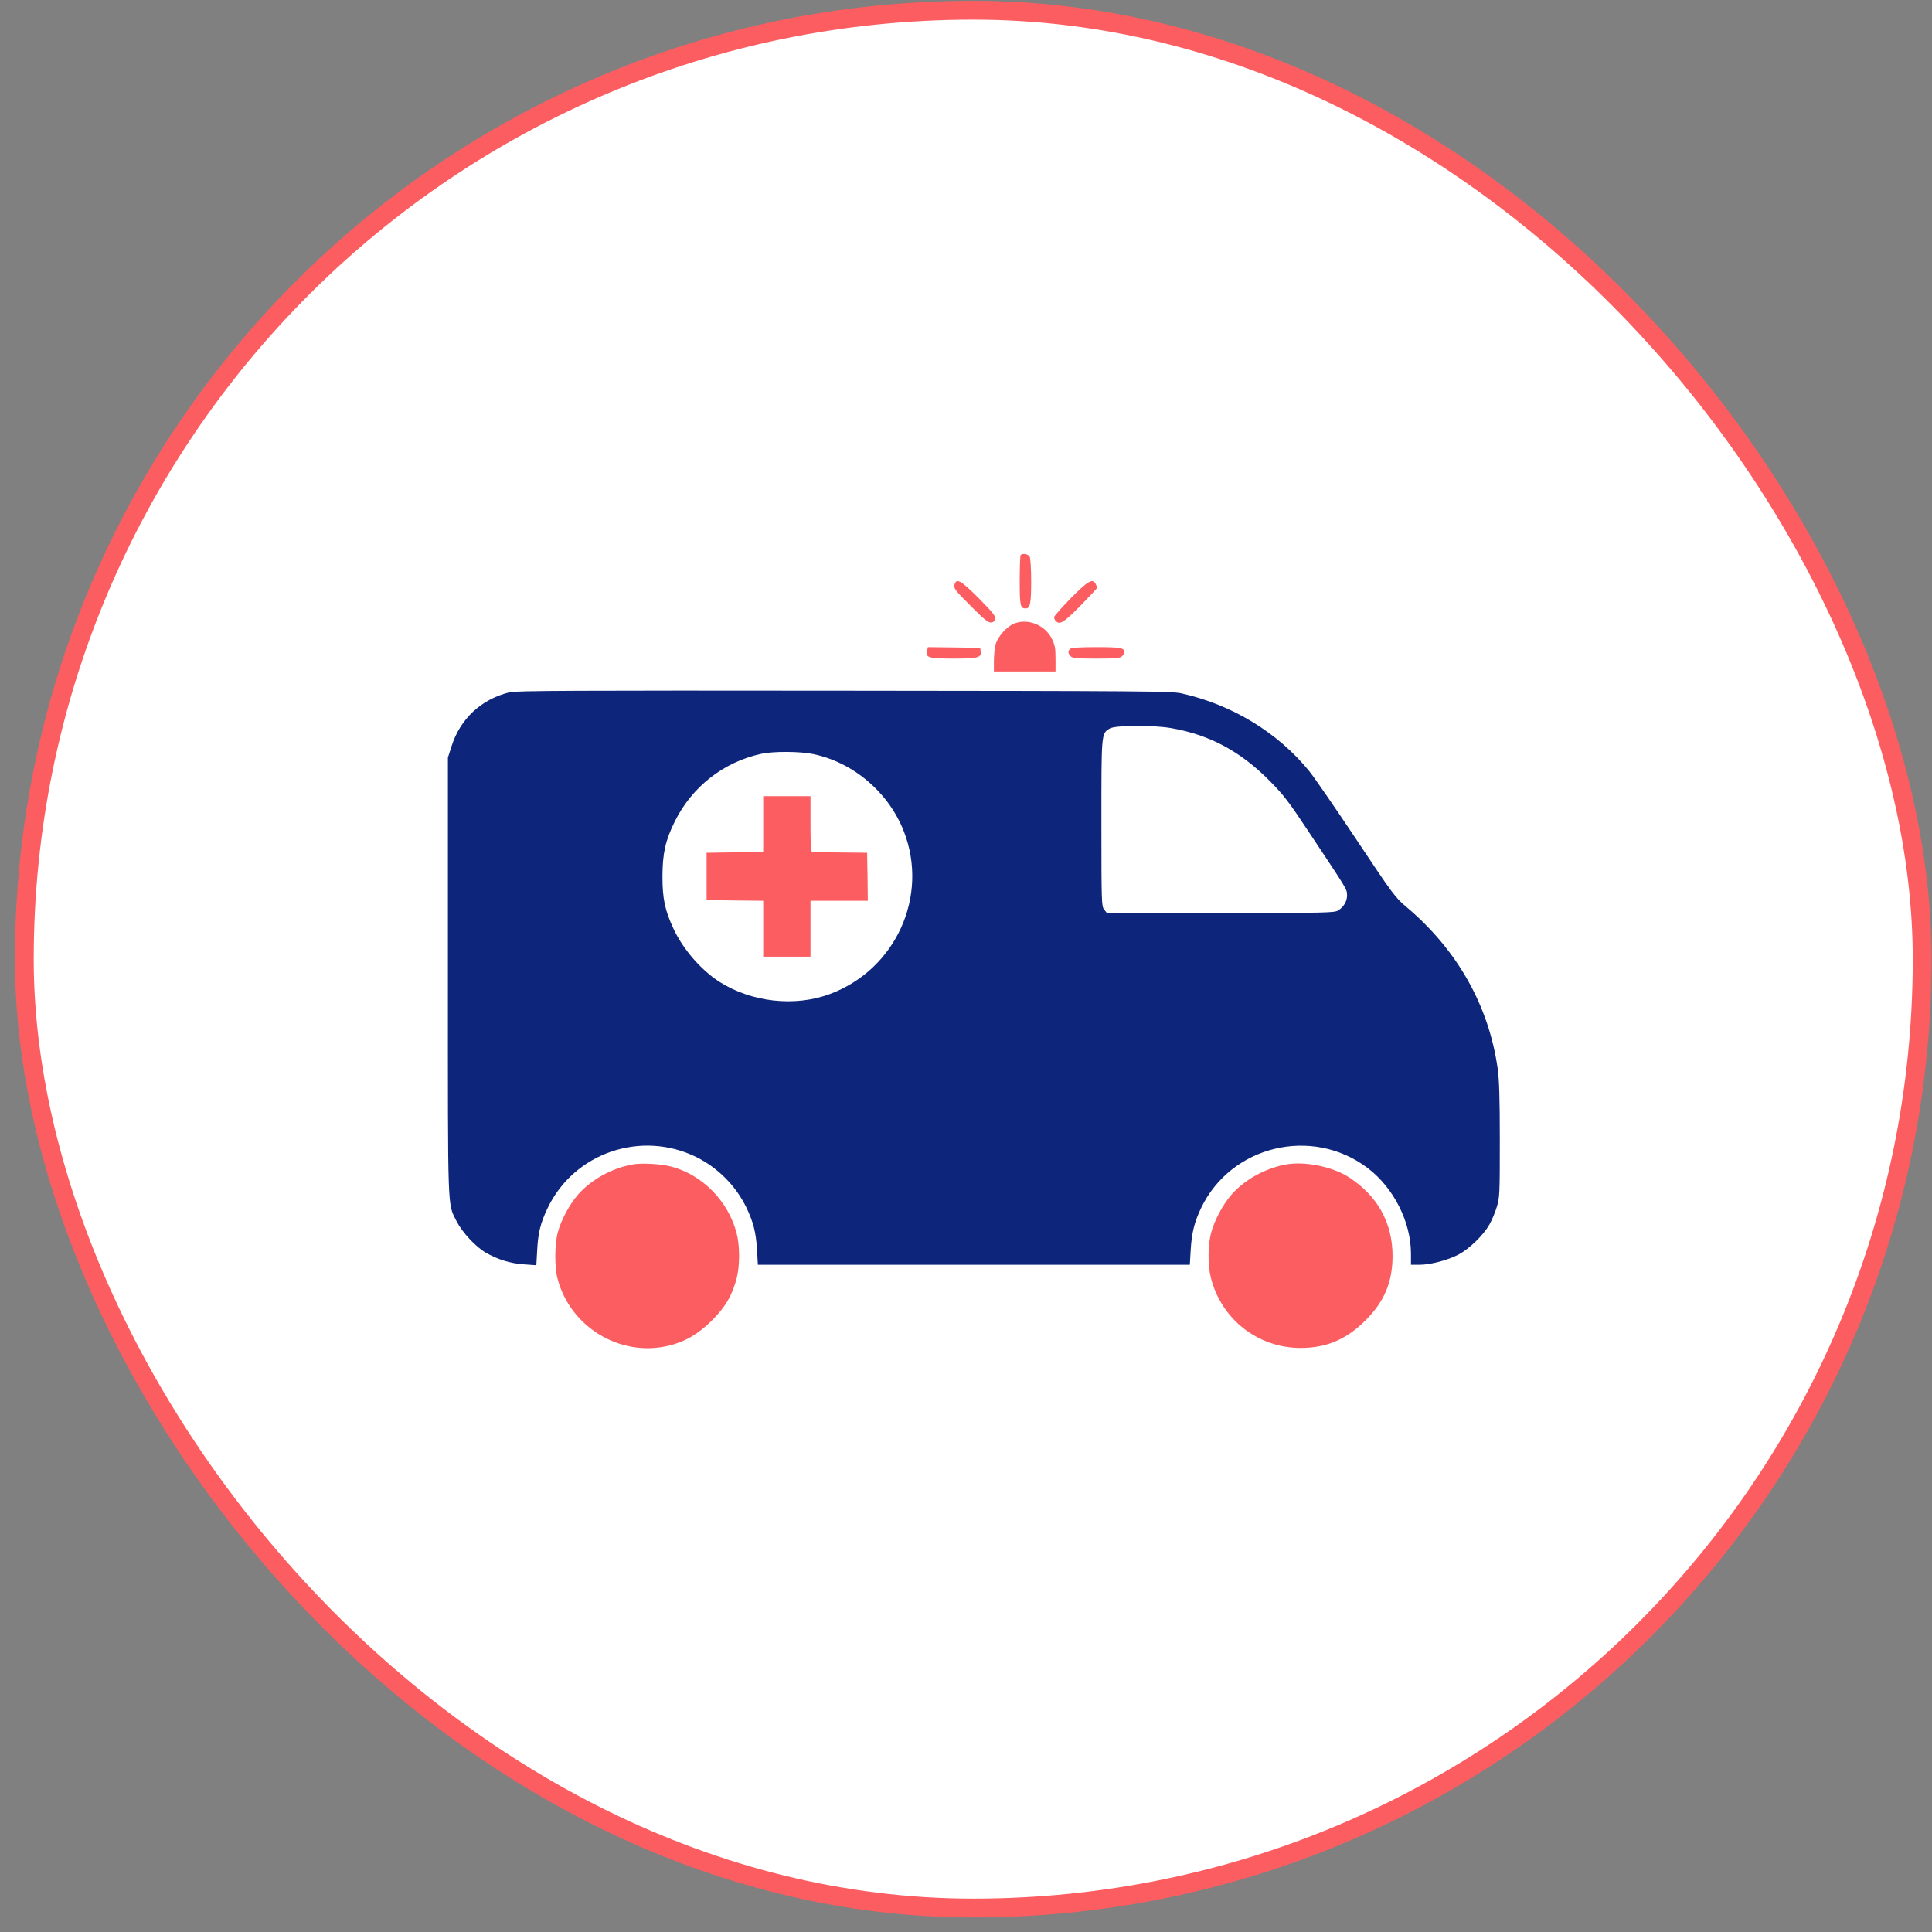 <svg width="86" height="86" viewBox="0 0 86 86" fill="none" xmlns="http://www.w3.org/2000/svg">
<rect x="0" y="0" width="86" height="86" fill="#808080" stroke="none"/>
<rect x="1.083" y="0.455" width="84.479" height="84.479" rx="42.239" fill="white"/>
<rect x="1.083" y="0.455" width="84.479" height="84.479" rx="42.239" stroke="#FC5D61" stroke-width="0.837"/>
<g clip-path="url(#clip0_6987_3452)">
<path d="M45.435 24.704C45.41 24.723 45.391 25.233 45.391 25.84C45.391 26.962 45.416 27.084 45.659 27.084C45.856 27.084 45.901 26.86 45.901 25.871C45.901 25.329 45.869 24.851 45.837 24.781C45.773 24.666 45.518 24.615 45.435 24.704Z" fill="#FC5D61"/>
<path d="M42.485 26.037C42.446 26.184 42.523 26.286 43.199 26.962C43.812 27.581 43.99 27.721 44.118 27.709C44.233 27.696 44.284 27.645 44.296 27.537C44.316 27.415 44.169 27.237 43.569 26.631C42.765 25.827 42.568 25.712 42.485 26.037Z" fill="#FC5D61"/>
<path d="M47.668 26.624C47.26 27.045 46.922 27.421 46.922 27.473C46.922 27.523 46.954 27.6 46.998 27.645C47.177 27.823 47.349 27.715 48.089 26.968C48.498 26.547 48.836 26.19 48.836 26.165C48.836 26.139 48.804 26.063 48.772 25.992C48.632 25.737 48.44 25.846 47.668 26.624Z" fill="#FC5D61"/>
<path d="M45.167 27.747C44.823 27.874 44.408 28.34 44.312 28.704C44.274 28.863 44.242 29.195 44.242 29.437V29.89H45.614H46.985V29.329C46.985 28.838 46.96 28.716 46.813 28.416C46.507 27.823 45.78 27.523 45.167 27.747Z" fill="#FC5D61"/>
<path d="M41.267 28.972C41.19 29.271 41.337 29.316 42.453 29.316C43.538 29.316 43.697 29.271 43.653 28.991L43.634 28.838L42.473 28.819L41.305 28.806L41.267 28.972Z" fill="#FC5D61"/>
<path d="M47.634 28.882C47.532 28.984 47.538 29.093 47.659 29.214C47.742 29.297 47.94 29.316 48.801 29.316C49.663 29.316 49.86 29.297 49.943 29.214C50.001 29.163 50.045 29.08 50.045 29.035C50.045 28.838 49.892 28.806 48.801 28.806C48.036 28.806 47.685 28.831 47.634 28.882Z" fill="#FC5D61"/>
<path d="M22.681 30.815C21.418 31.128 20.486 31.995 20.097 33.227L19.938 33.724V43.465C19.938 54.202 19.912 53.538 20.333 54.38C20.576 54.852 21.175 55.503 21.622 55.758C22.145 56.064 22.732 56.243 23.325 56.281L23.874 56.32L23.912 55.656C23.95 54.884 24.059 54.444 24.371 53.787C25.545 51.318 28.537 50.291 31.006 51.51C31.95 51.982 32.741 52.773 33.207 53.717C33.532 54.387 33.653 54.852 33.698 55.643L33.736 56.3H43.35H52.963L53.002 55.643C53.046 54.891 53.161 54.412 53.461 53.781C54.788 50.993 58.405 50.119 60.88 51.994C62.035 52.868 62.807 54.393 62.807 55.803V56.3H63.177C63.674 56.3 64.446 56.096 64.931 55.841C65.409 55.586 66.028 54.986 66.296 54.514C66.405 54.323 66.558 53.966 66.628 53.723C66.755 53.315 66.762 53.149 66.762 50.757C66.762 48.869 66.736 48.058 66.666 47.561C66.271 44.76 64.861 42.272 62.603 40.371C62.111 39.957 62.003 39.816 60.37 37.36C59.426 35.944 58.481 34.572 58.277 34.324C56.874 32.601 54.845 31.37 52.6 30.866C52.16 30.764 50.96 30.758 37.577 30.745C25.5 30.732 22.974 30.745 22.681 30.815ZM52.128 32.41C53.825 32.703 55.196 33.431 56.491 34.732C57.148 35.395 57.346 35.651 58.354 37.175C59.974 39.612 59.955 39.574 59.962 39.842C59.968 40.11 59.821 40.365 59.572 40.524C59.413 40.633 59.068 40.639 54.335 40.639H49.27L49.149 40.486C49.034 40.346 49.027 40.186 49.027 36.639C49.027 32.601 49.021 32.659 49.397 32.429C49.633 32.282 51.311 32.27 52.128 32.41ZM36.192 33.565C37.985 33.935 39.56 35.274 40.237 37.016C41.353 39.893 39.873 43.153 36.951 44.244C35.389 44.831 33.449 44.614 32.02 43.701C31.204 43.178 30.4 42.247 29.979 41.341C29.596 40.518 29.488 39.995 29.488 39.013C29.494 37.979 29.615 37.418 30.043 36.556C30.802 35.026 32.205 33.922 33.877 33.558C34.419 33.437 35.599 33.443 36.192 33.565Z" fill="#0D257B"/>
<path d="M33.973 36.684V37.928L32.716 37.941L31.453 37.96V39.013V40.065L32.716 40.084L33.973 40.097V41.341V42.585H35.026H36.078V41.341V40.097H37.354H38.63L38.617 39.025L38.598 37.96L37.418 37.947C36.767 37.941 36.199 37.928 36.161 37.928C36.097 37.928 36.078 37.635 36.078 36.684V35.44H35.026H33.973V36.684Z" fill="#FC5D61"/>
<path d="M28.152 51.835C27.24 52.001 26.334 52.499 25.747 53.156C25.358 53.589 24.963 54.336 24.823 54.878C24.689 55.395 24.682 56.403 24.816 56.907C25.371 59.063 27.591 60.415 29.747 59.905C30.487 59.733 31.074 59.388 31.68 58.789C32.286 58.189 32.605 57.647 32.797 56.875C32.937 56.333 32.931 55.427 32.79 54.897C32.42 53.468 31.272 52.301 29.888 51.931C29.448 51.81 28.548 51.759 28.152 51.835Z" fill="#FC5D61"/>
<path d="M57.242 51.835C56.33 52.001 55.424 52.498 54.837 53.156C54.448 53.589 54.052 54.329 53.905 54.897C53.765 55.426 53.759 56.332 53.899 56.875C54.365 58.725 55.991 60.001 57.892 60.001C59.041 60.001 59.921 59.63 60.77 58.788C61.618 57.946 61.982 57.085 61.988 55.918C61.988 54.431 61.318 53.226 60.042 52.403C59.315 51.931 58.077 51.682 57.242 51.835Z" fill="#FC5D61"/>
</g>
<defs>
<clipPath id="clip0_6987_3452">
<rect width="46.824" height="35.341" fill="white" transform="translate(19.938 24.658)"/>
</clipPath>
</defs>
</svg>
